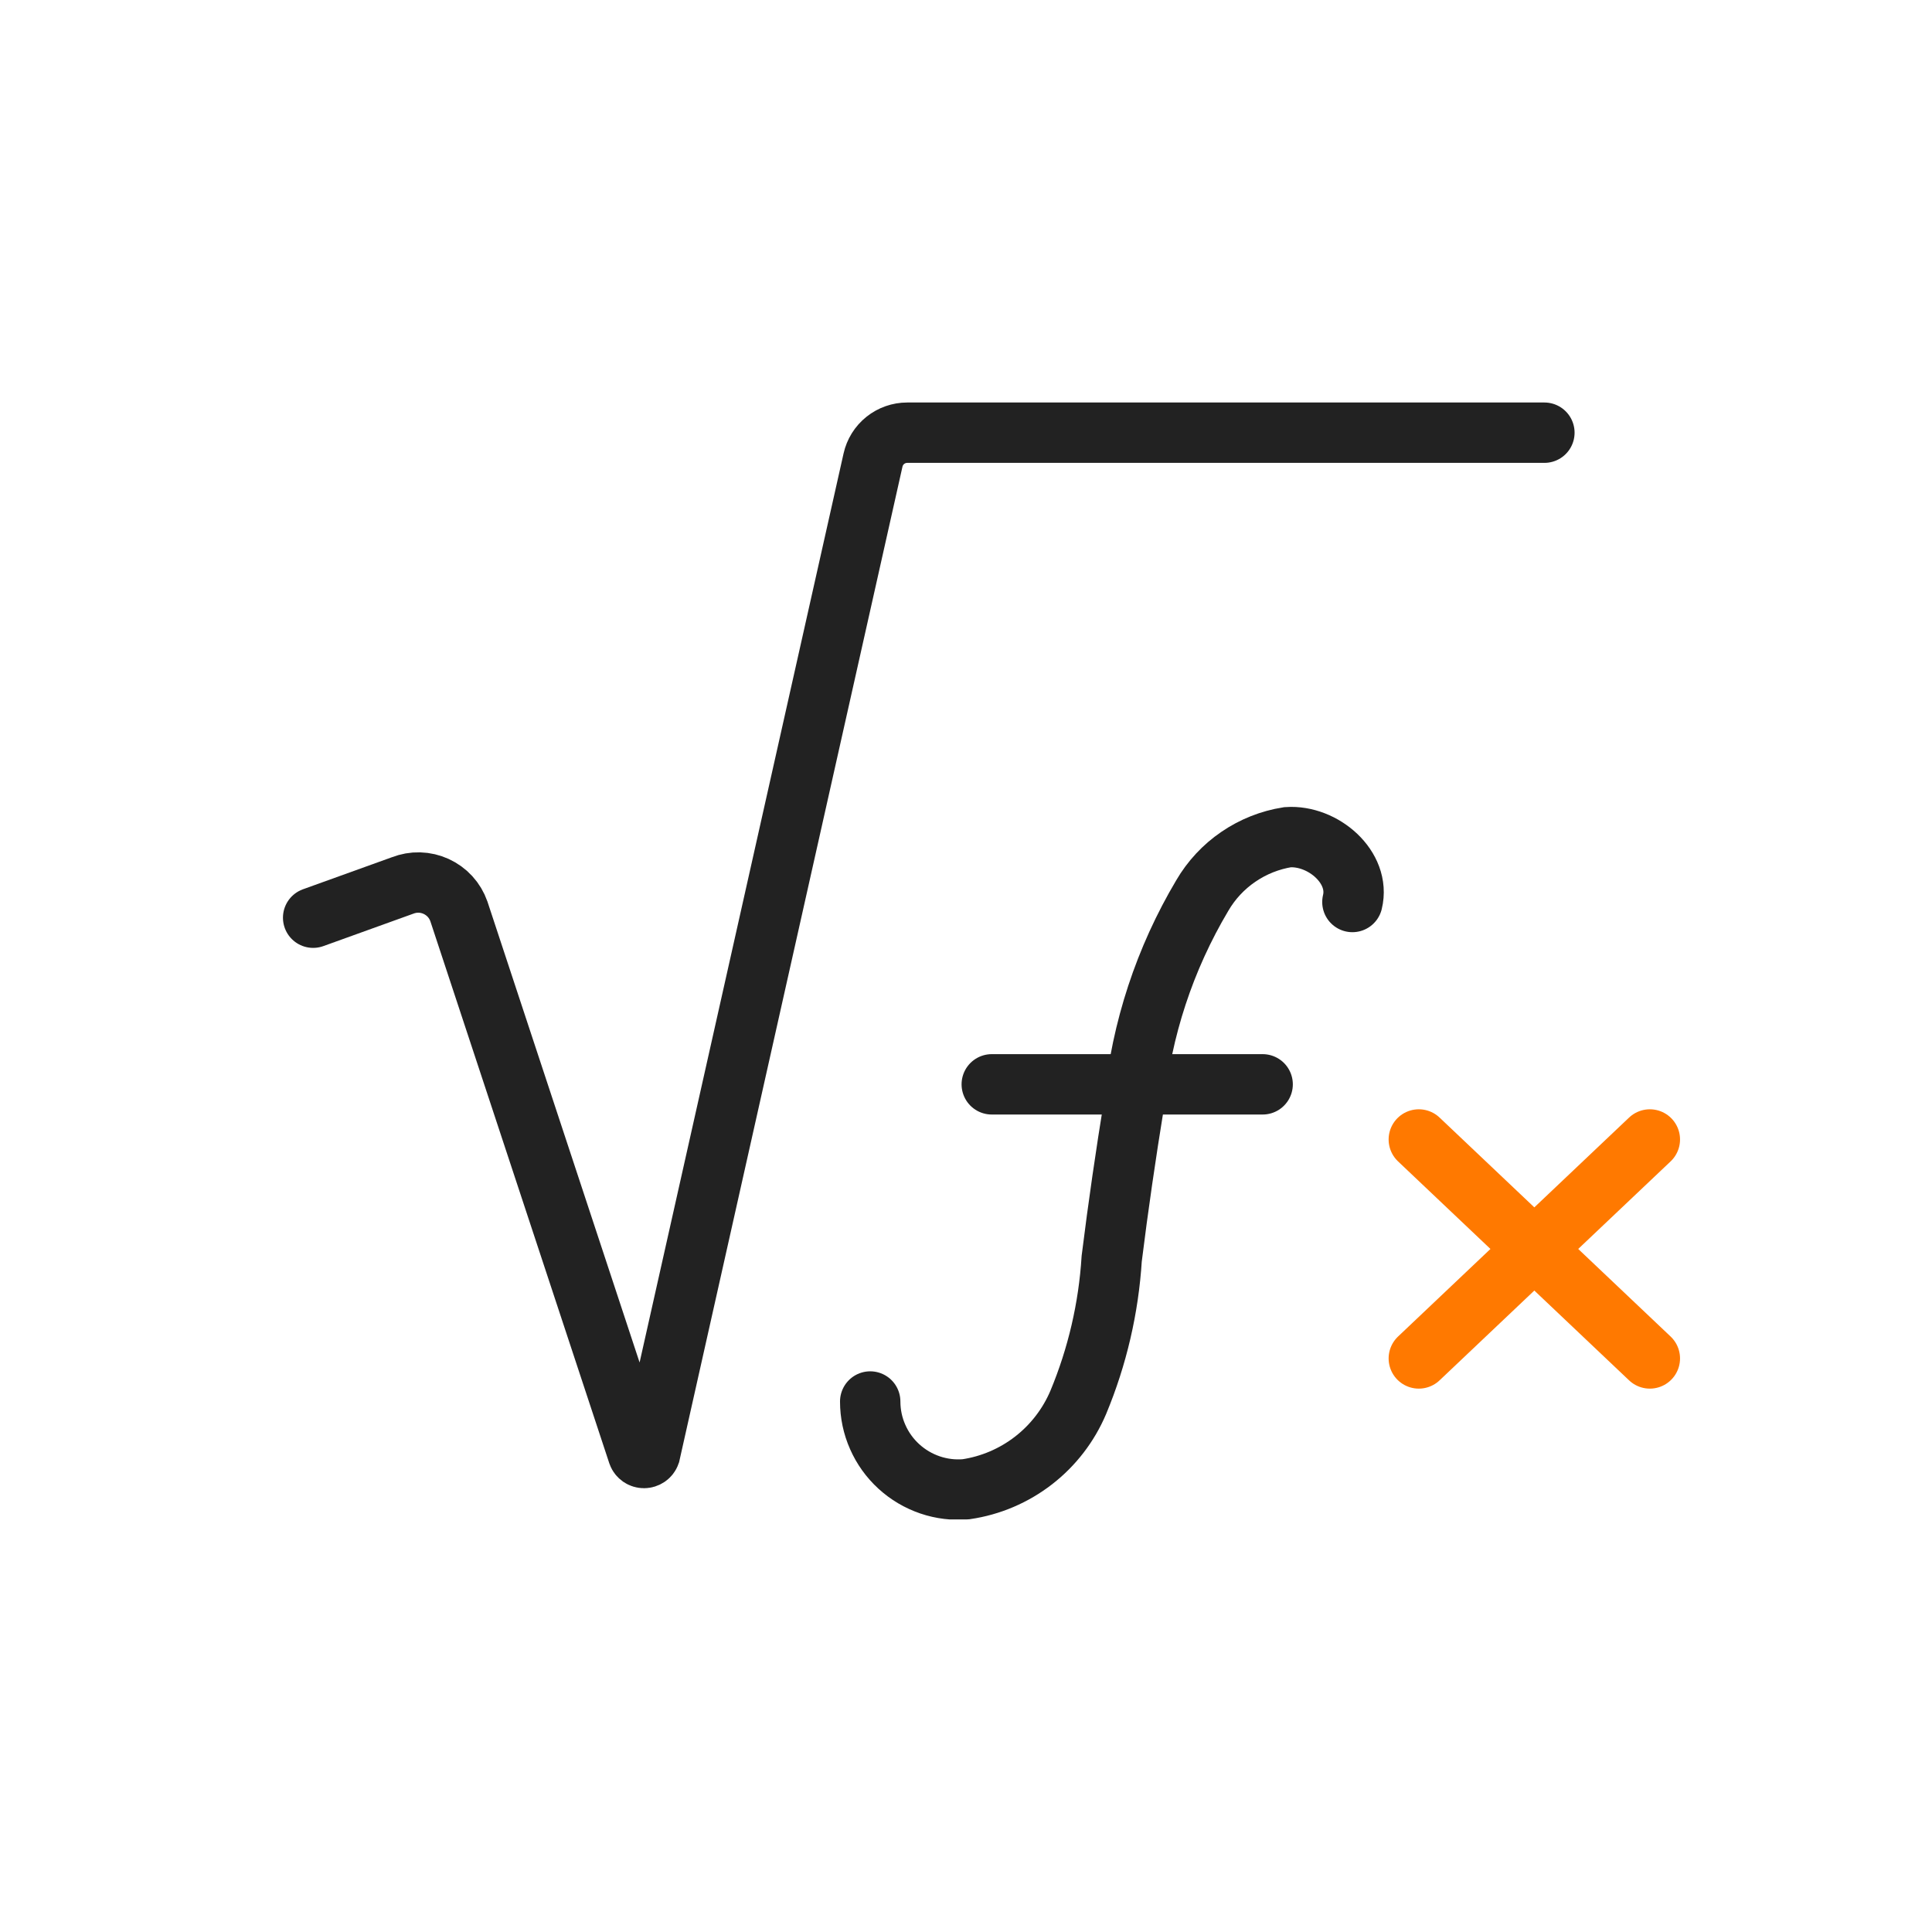 <svg width="48" height="48" viewBox="0 0 48 48" fill="none" xmlns="http://www.w3.org/2000/svg">
<g clip-path="url(#clip0_3225_6326)">
<path d="M38.37 10.75H22.54C22.342 10.75 22.15 10.817 21.995 10.941C21.841 11.064 21.733 11.237 21.69 11.43L16.15 36.12C16.139 36.151 16.118 36.177 16.091 36.196C16.064 36.214 16.033 36.224 16 36.224C15.967 36.224 15.935 36.214 15.909 36.196C15.882 36.177 15.861 36.151 15.85 36.12L11.4 22.64C11.352 22.505 11.278 22.38 11.181 22.274C11.084 22.168 10.966 22.083 10.836 22.023C10.705 21.963 10.564 21.93 10.42 21.926C10.277 21.922 10.134 21.948 10 22L7.78 22.8" stroke="#222222" stroke-width="1.5" stroke-miterlimit="10" stroke-linecap="round"/>
<path d="M40.99 33.75L35.25 28.31" stroke="#FF7900" stroke-width="1.5" stroke-miterlimit="10" stroke-linecap="round"/>
<path d="M35.25 33.75L40.99 28.31" stroke="#FF7900" stroke-width="1.5" stroke-miterlimit="10" stroke-linecap="round"/>
<path d="M33.6 22.41C33.81 21.55 32.87 20.74 31.99 20.8C31.551 20.87 31.134 21.036 30.767 21.287C30.4 21.537 30.094 21.866 29.87 22.25C28.937 23.819 28.36 25.573 28.18 27.39C27.97 28.68 27.78 29.98 27.62 31.27C27.543 32.498 27.263 33.704 26.79 34.84C26.549 35.409 26.166 35.907 25.678 36.285C25.189 36.664 24.611 36.91 24 37C23.698 37.026 23.393 36.99 23.106 36.892C22.819 36.794 22.555 36.638 22.331 36.433C22.107 36.228 21.928 35.979 21.806 35.701C21.683 35.424 21.62 35.123 21.62 34.82" stroke="#222222" stroke-width="1.5" stroke-miterlimit="10" stroke-linecap="round"/>
<path d="M24.64 26.94H31.37" stroke="#222222" stroke-width="1.5" stroke-miterlimit="10" stroke-linecap="round"/>
</g>
<defs>
<clipPath id="clip0_3225_6326">
<rect width="34.74" height="27.75" fill="white" transform="translate(7 10)"/>
</clipPath>
</defs>
</svg>
